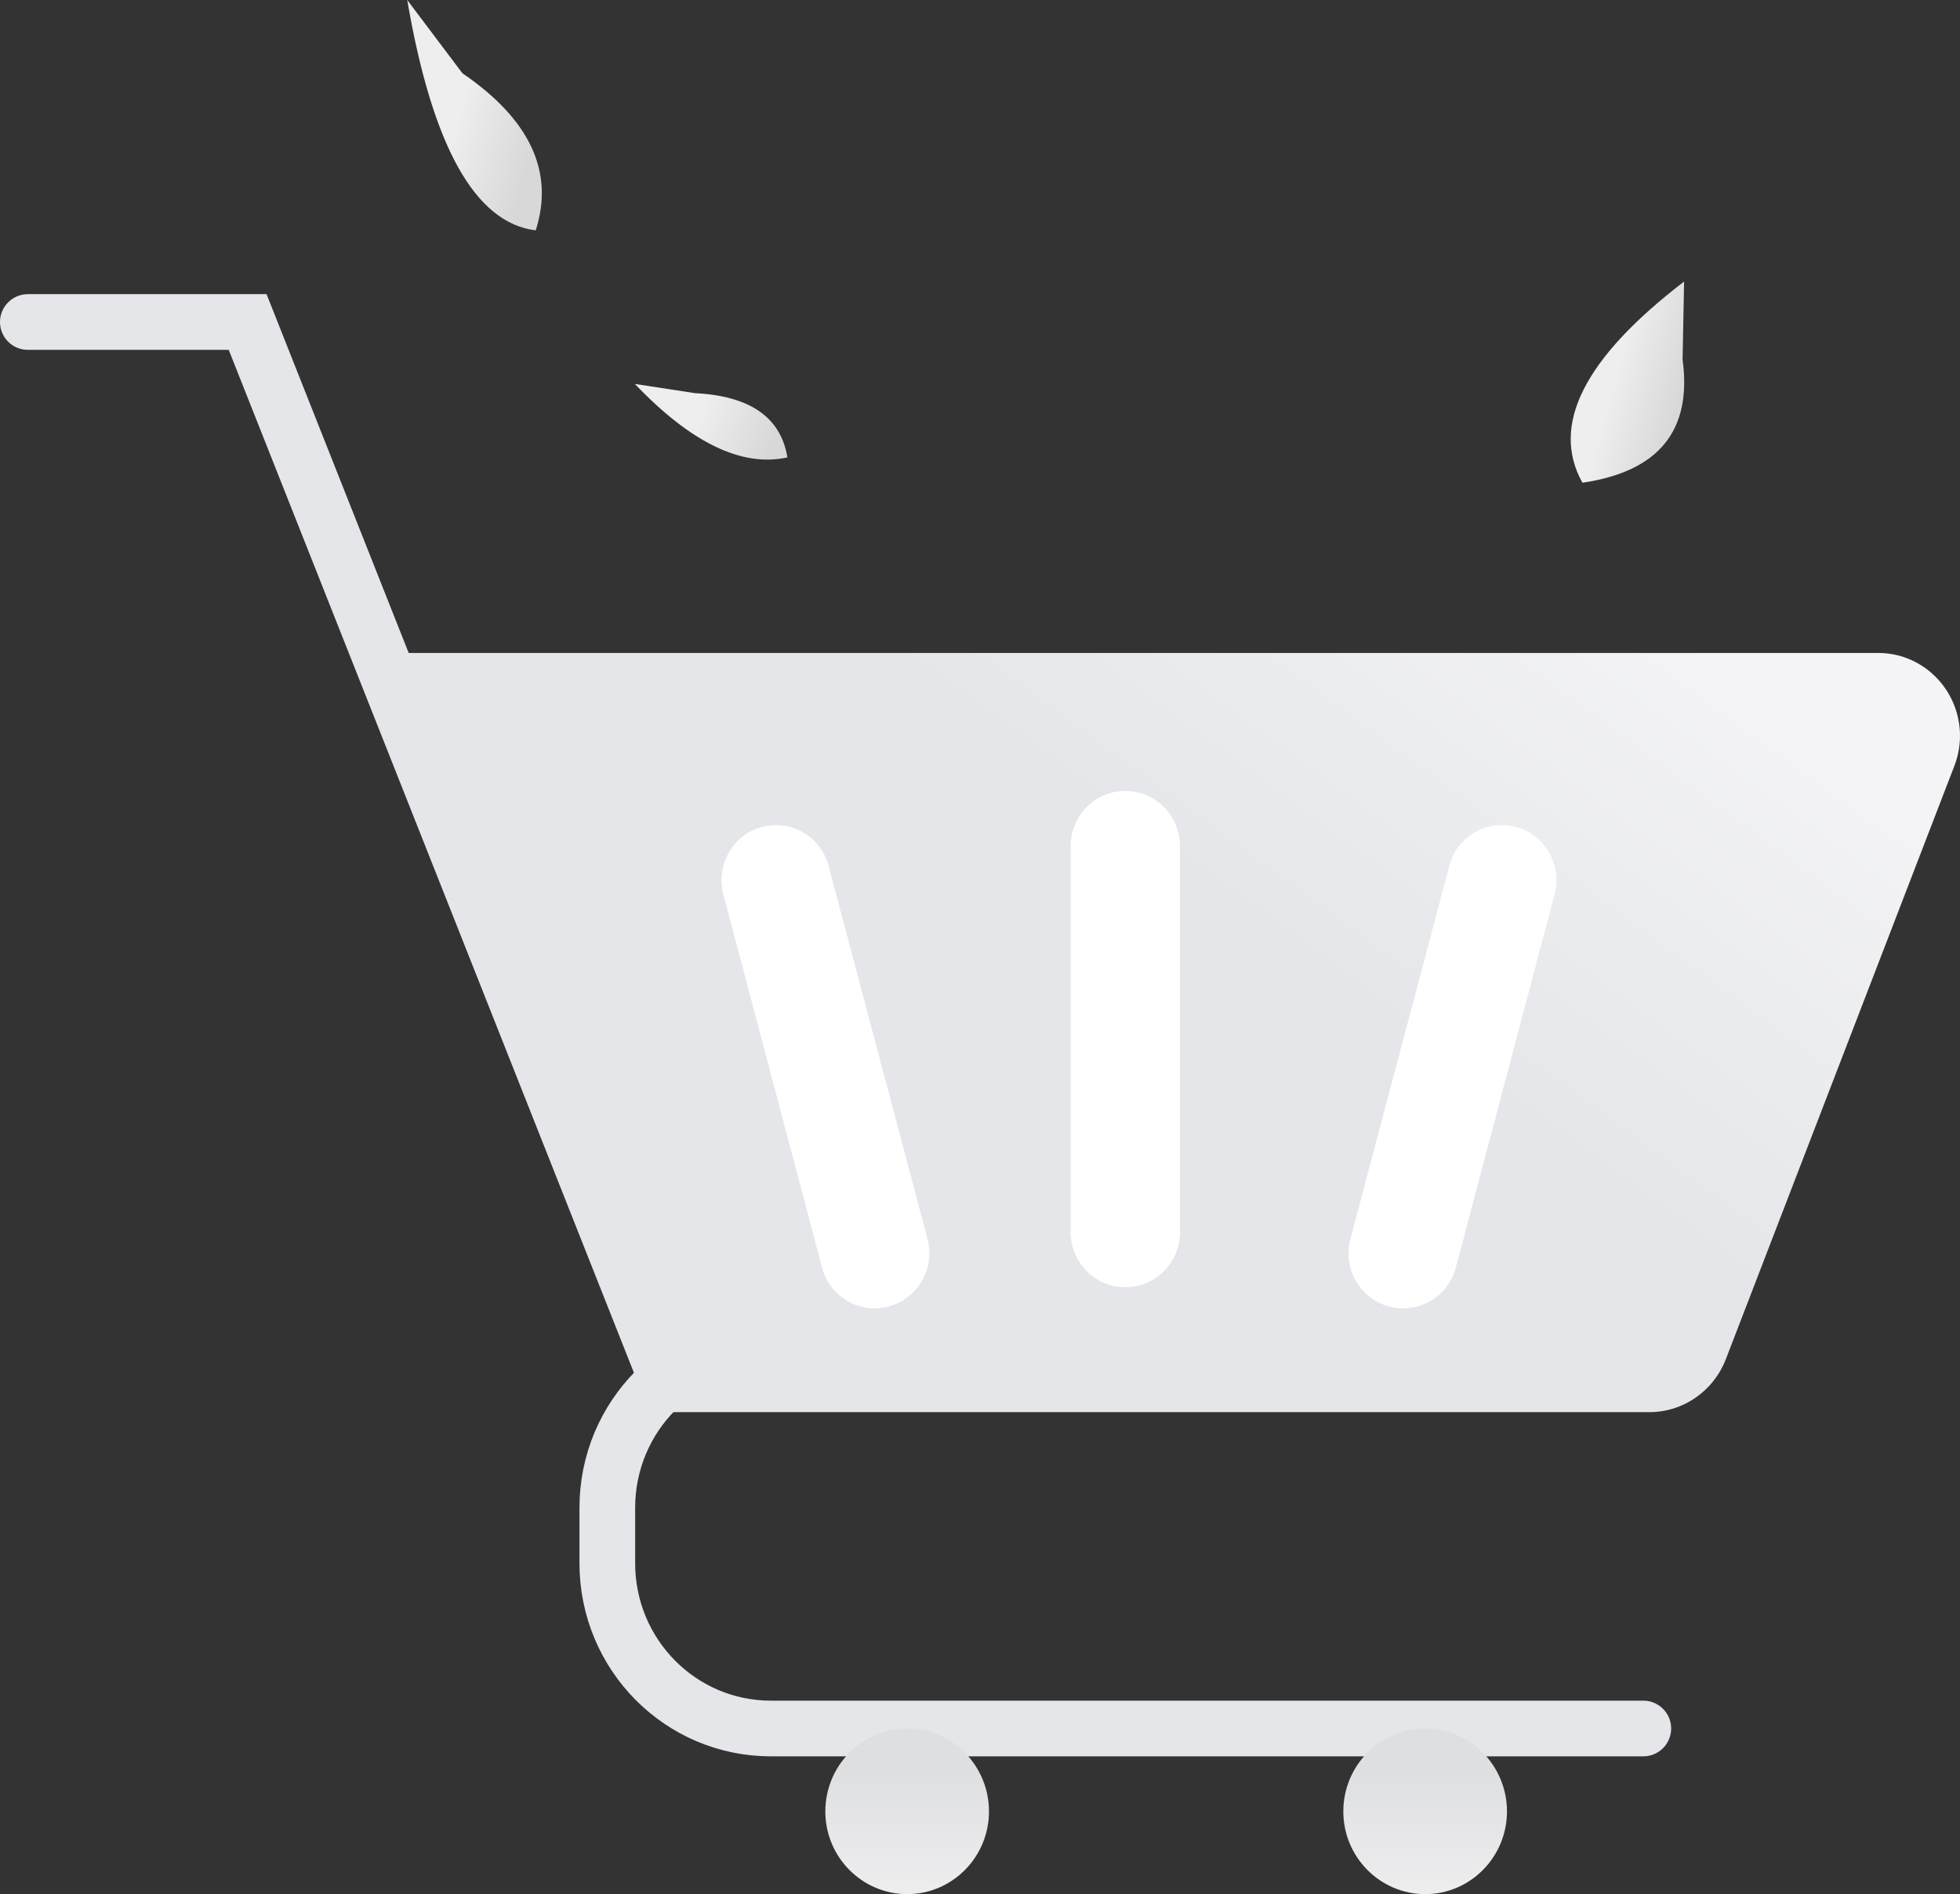 <svg viewBox="0 0 103.47 100" xmlns="http://www.w3.org/2000/svg" fill="none" class="design-iconfont">
  <rect x="0" y="0" width="103.47" height="100" fill="#333333" stroke="none"/>
  <defs>
    <linearGradient id="j05c4vm7j__g8x4gnrexa" x1="-5.647" x2="9.962" y1="13.278" y2="34.499" gradientUnits="userSpaceOnUse">
      <stop stop-color="#F4F4F6" offset="0"/>
      <stop stop-color="#E4E6E9" offset="1"/>
    </linearGradient>
    <linearGradient id="j05c4vm7j__i4a75gz2rb" x1="4.319" x2="4.319" y1="10.163" y2="2.152" gradientUnits="userSpaceOnUse">
      <stop stop-color="#F1F1F2" offset="0"/>
      <stop stop-color="#DEDFE1" offset="1"/>
    </linearGradient>
    <linearGradient id="j05c4vm7j__1jo260i11c" x1="4.319" x2="4.319" y1="10.163" y2="2.152" gradientUnits="userSpaceOnUse">
      <stop stop-color="#F1F1F2" offset="0"/>
      <stop stop-color="#DEDFE1" offset="1"/>
    </linearGradient>
    <linearGradient id="j05c4vm7j__t6gwr7k8cd" x1="85.473" x2="89.008" y1="19.05" y2="20.018" gradientUnits="userSpaceOnUse">
      <stop stop-color="#EEE" offset="0"/>
      <stop stop-color="#D8D8D8" offset="1"/>
    </linearGradient>
    <linearGradient id="j05c4vm7j__4r1dl8uwve" x1="24.528" x2="28.664" y1="4.841" y2="5.97" gradientUnits="userSpaceOnUse">
      <stop stop-color="#EEE" offset="0"/>
      <stop stop-color="#D8D8D8" offset="1"/>
    </linearGradient>
    <linearGradient id="j05c4vm7j__wgffqcyhaf" x1="36.948" x2="40.7" y1="22.098" y2="23.564" gradientUnits="userSpaceOnUse">
      <stop stop-color="#EEE" offset="0"/>
      <stop stop-color="#D8D8D8" offset="1"/>
    </linearGradient>
  </defs>
  <path d="M4.328 0L82.92 0L68.112 40.081L16.399 40.081C14.609 40.081 13.021 38.973 12.366 37.297L0.296 5.959C-0.572 3.703 0.536 1.176 2.753 0.297C3.26 0.095 3.781 0 4.328 0Z" fill="url(#j05c4vm7j__g8x4gnrexa)" fill-rule="evenodd" transform="matrix(-1 0 0 1 103.47 34.473)"/>
  <path d="M0 55.486L21.978 0L33.581 0" stroke="#E4E6E9" stroke-linecap="round" stroke-width="2.94" transform="matrix(-1 0 0 1 35.051 17)"/>
  <path d="M0 0L46.052 0C50.832 0 54.691 3.905 54.691 8.73L54.691 11.649C54.691 16.473 50.832 20.378 46.052 20.378L0 20.378" stroke="#E4E6E9" stroke-linecap="round" stroke-width="2.94" transform="matrix(-1 0 0 1 86.751 70.878)"/>
  <path d="M8.639 4.378C8.639 6.784 6.703 8.743 4.313 8.743C1.936 8.743 0 6.784 0 4.378C0 1.959 1.936 0 4.313 0C6.703 0 8.639 1.959 8.639 4.378Z" fill="url(#j05c4vm7j__i4a75gz2rb)" fill-rule="evenodd" transform="matrix(-1 0 0 1 79.554 91.257)"/>
  <path d="M8.639 4.378C8.639 6.784 6.703 8.743 4.313 8.743C1.936 8.743 0 6.784 0 4.378C0 1.959 1.936 0 4.313 0C6.703 0 8.639 1.959 8.639 4.378Z" fill="url(#j05c4vm7j__1jo260i11c)" fill-rule="evenodd" transform="matrix(-1 0 0 1 52.209 91.257)"/>
  <path d="M2.884 0C4.473 0 5.768 1.297 5.768 2.905L5.768 23.297C5.768 24.905 4.473 26.203 2.884 26.203C1.295 26.203 0 24.905 0 23.297L0 2.905C0 1.297 1.295 0 2.884 0Z" fill="#FFF" fill-rule="evenodd" transform="matrix(-1 0 0 1 62.29 41.757)"/>
  <path d="M2.13 0.101C3.665 -0.318 5.254 0.601 5.655 2.155L10.875 21.845C11.289 23.399 10.381 24.993 8.846 25.412C7.297 25.831 5.721 24.912 5.307 23.358L0.1 3.669C-0.314 2.115 0.594 0.507 2.13 0.101Z" fill="#FFF" fill-rule="evenodd" transform="matrix(-1 0 0 1 82.164 43.561)"/>
  <path d="M8.845 0.101C7.309 -0.318 5.734 0.601 5.32 2.155L0.099 21.845C-0.315 23.399 0.606 24.993 2.142 25.412C3.678 25.831 5.253 24.912 5.667 23.358L10.874 3.669C11.288 2.115 10.38 0.507 8.845 0.101Z" fill="#FFF" fill-rule="evenodd" transform="matrix(-1 0 0 1 49.063 43.561)"/>
  <g>
    <path d="M88.825 18.986C89.332 22.73 87.57 24.892 83.538 25.486C81.842 22.446 83.631 18.905 88.905 14.865L88.825 18.986Z" fill="url(#j05c4vm7j__t6gwr7k8cd)" fill-rule="evenodd"/>
  </g>
  <g>
    <path d="M24.409 3.865C27.988 6.311 29.269 9.081 28.281 12.162C25.077 11.77 22.82 7.716 21.498 0L24.409 3.865Z" fill="url(#j05c4vm7j__4r1dl8uwve)" fill-rule="evenodd"/>
  </g>
  <g>
    <path d="M36.693 20.757C39.591 20.905 41.22 22.027 41.567 24.149C39.177 24.676 36.493 23.392 33.515 20.27L36.693 20.757Z" fill="url(#j05c4vm7j__wgffqcyhaf)" fill-rule="evenodd"/>
  </g>
</svg>
